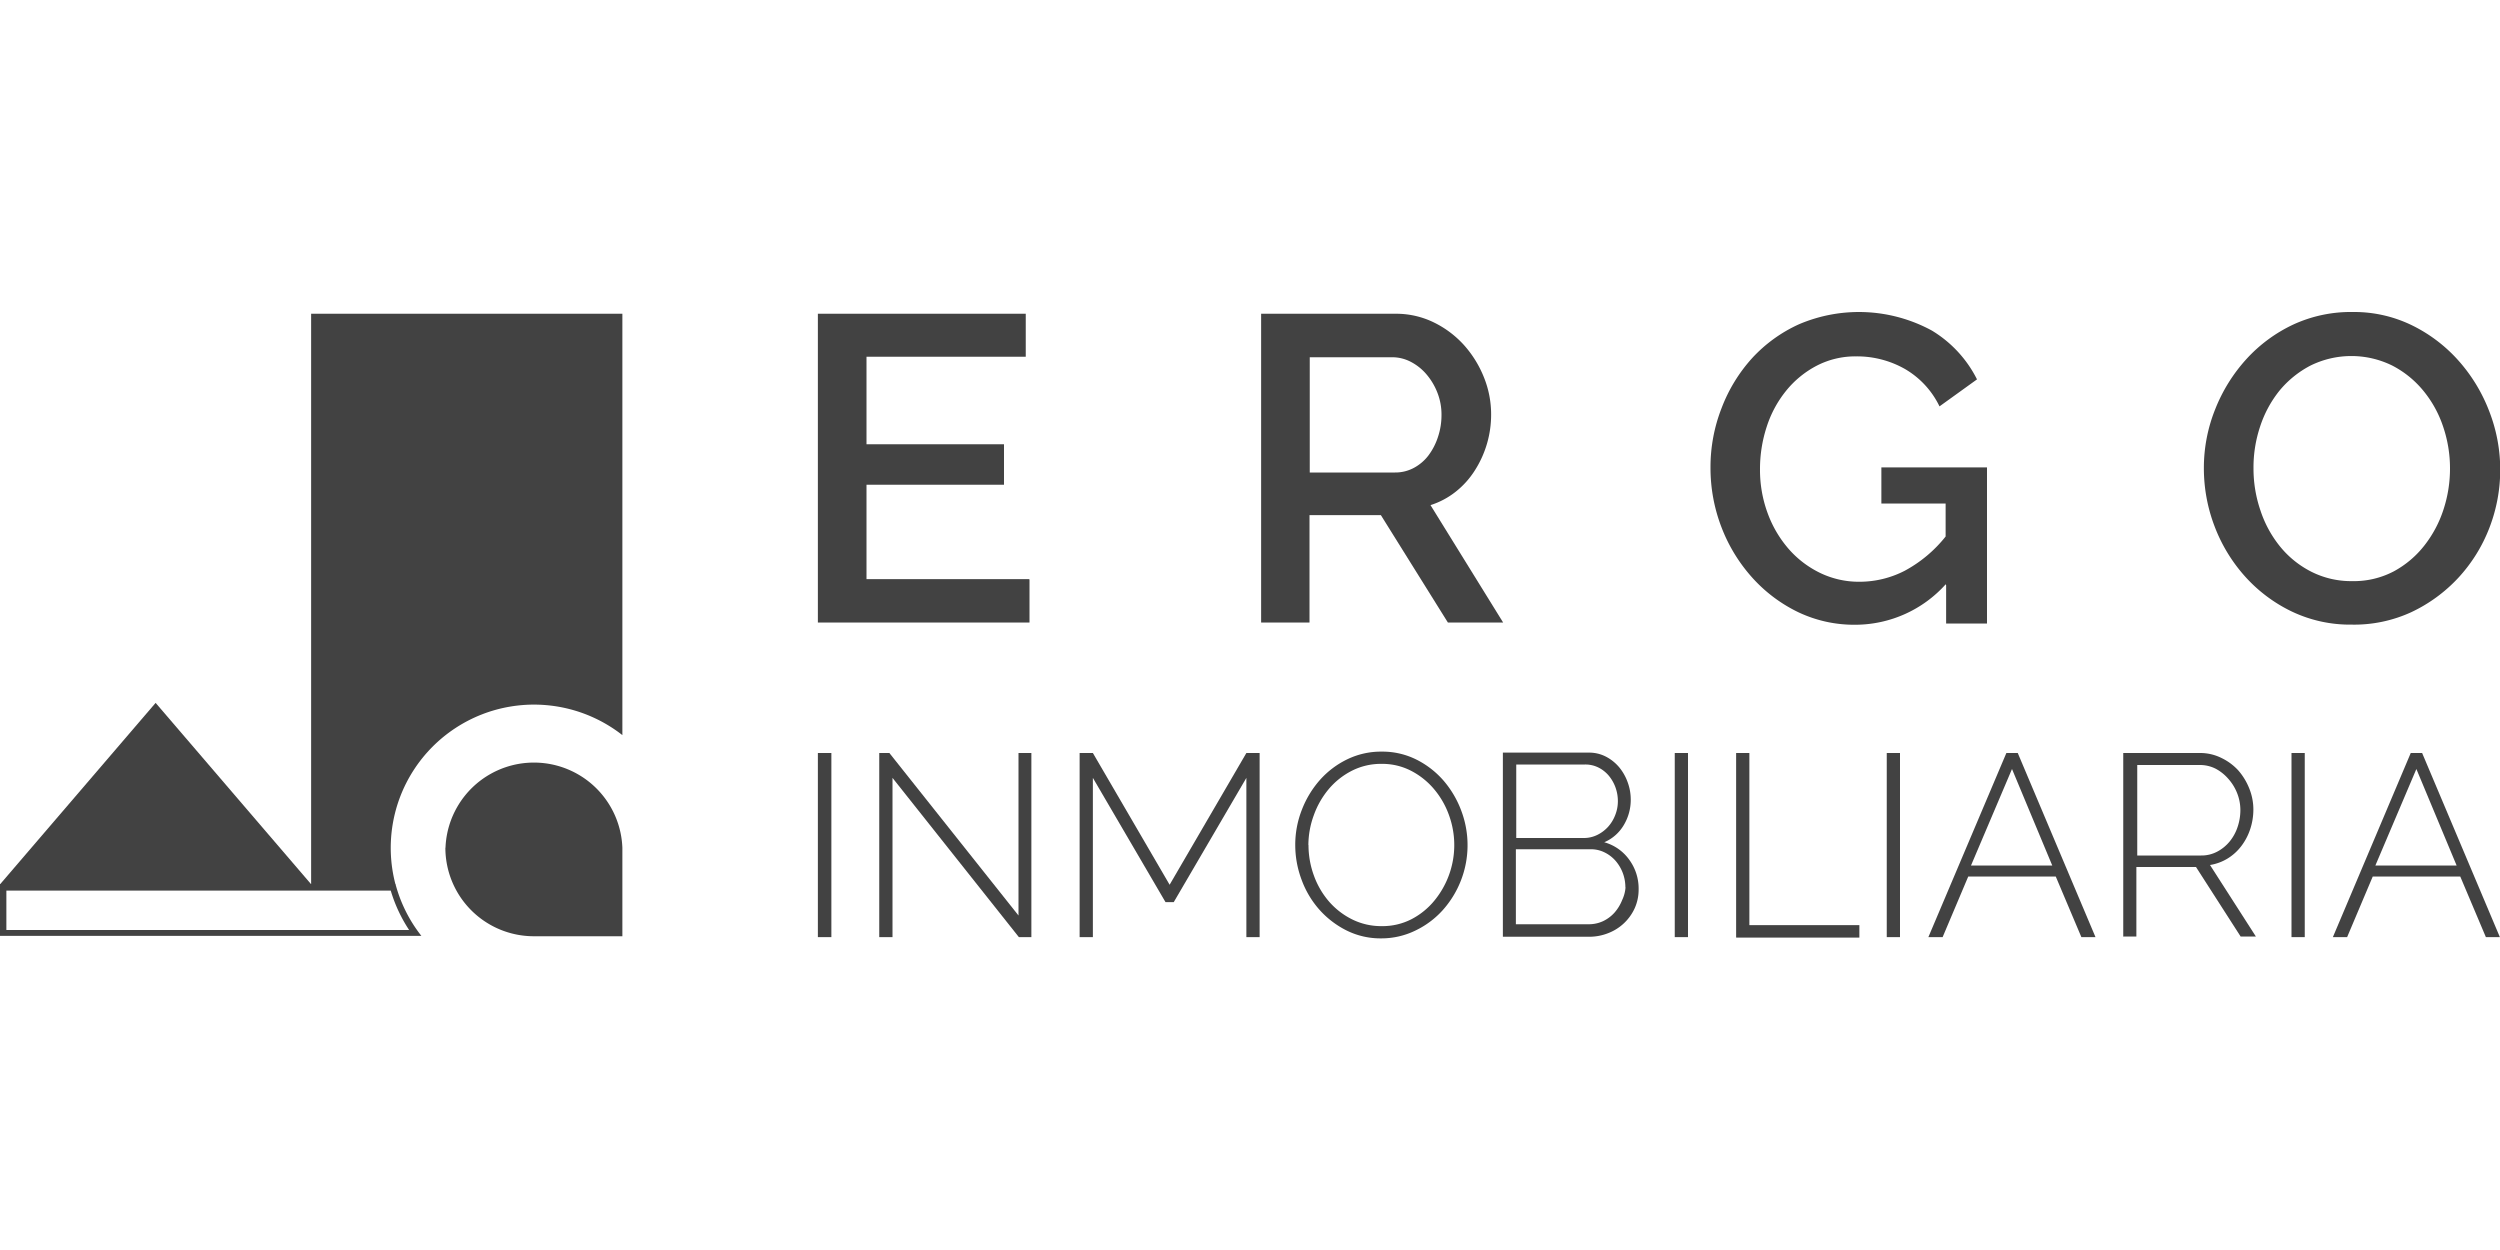 <svg id="Menu" xmlns="http://www.w3.org/2000/svg" viewBox="0 0 200 100">
  <title>ERGO-Inmobiliaria_UnidadesDeNegocio</title>
  <rect width="200" height="100" style="fill: none"/>
  <g>
    <g>
      <path d="M480.85,2311.88v3.44H463.92v-24.7h16.63v3.44H467.81v7h11v3.24h-11v7.55h13Z" transform="translate(-398.49 -2265.52)" style="fill: #424242"/>
      <path d="M499.38,2315.32v-24.7h10.75a6.86,6.86,0,0,1,3.08.7,7.94,7.94,0,0,1,2.42,1.83,8.71,8.71,0,0,1,1.58,2.57,7.91,7.91,0,0,1,.57,2.94,8.27,8.27,0,0,1-1.32,4.52,6.79,6.79,0,0,1-1.53,1.69,6.32,6.32,0,0,1-2,1.06l5.81,9.39h-4.42l-5.36-8.59h-5.71v8.59h-3.89Zm3.89-12h6.82a3.13,3.13,0,0,0,1.51-.37,3.6,3.6,0,0,0,1.17-1,5.06,5.06,0,0,0,.76-1.48,5.52,5.52,0,0,0,.28-1.77,4.78,4.78,0,0,0-.33-1.77,5.1,5.1,0,0,0-.87-1.46,4.14,4.14,0,0,0-1.25-1,3.2,3.2,0,0,0-1.48-.37h-6.61v9.22Z" transform="translate(-398.49 -2265.52)" style="fill: #424242"/>
      <path d="M554.15,2312.26a9.75,9.75,0,0,1-7.2,3.24,10.42,10.42,0,0,1-4.59-1,11.87,11.87,0,0,1-3.69-2.77,12.93,12.93,0,0,1-2.45-4,13.19,13.19,0,0,1-.89-4.8,12.94,12.94,0,0,1,.89-4.77,12.63,12.63,0,0,1,2.45-4,11.6,11.6,0,0,1,3.72-2.69,12.21,12.21,0,0,1,10.64.49,9.56,9.56,0,0,1,3.62,3.91l-3,2.16a6.94,6.94,0,0,0-2.78-3,7.76,7.76,0,0,0-3.89-1,6.7,6.7,0,0,0-3.16.75,7.76,7.76,0,0,0-2.44,2,8.88,8.88,0,0,0-1.55,2.87,10.82,10.82,0,0,0-.54,3.41,10,10,0,0,0,.61,3.51,9.12,9.12,0,0,0,1.67,2.85,7.91,7.91,0,0,0,2.52,1.93,7.12,7.12,0,0,0,3.16.71,7.88,7.88,0,0,0,3.6-.87,10.55,10.55,0,0,0,3.29-2.75v-2.64H549v-2.89h8.45v12.49h-3.27v-3.06Z" transform="translate(-398.49 -2265.52)" style="fill: #424242"/>
      <path d="M586.63,2315.49a10.83,10.83,0,0,1-4.82-1.06,12,12,0,0,1-3.74-2.82,12.77,12.77,0,0,1-2.42-4,13,13,0,0,1-.85-4.63,12.58,12.58,0,0,1,.91-4.73,13.09,13.09,0,0,1,2.49-4,11.93,11.93,0,0,1,3.76-2.77,11,11,0,0,1,4.75-1,10.55,10.55,0,0,1,4.81,1.1,12.1,12.1,0,0,1,3.72,2.87,13.15,13.15,0,0,1,2.4,4,12.89,12.89,0,0,1,0,9.3,12.49,12.49,0,0,1-2.49,4,12.26,12.26,0,0,1-3.77,2.75A10.93,10.93,0,0,1,586.63,2315.49ZM578.77,2303a10.32,10.32,0,0,0,.56,3.37,9.07,9.07,0,0,0,1.58,2.89,7.71,7.71,0,0,0,2.49,2,7.07,7.07,0,0,0,3.27.75,6.87,6.87,0,0,0,3.32-.78,7.82,7.82,0,0,0,2.45-2.07,9.29,9.29,0,0,0,1.53-2.88,10.48,10.48,0,0,0,.52-3.27,10.37,10.37,0,0,0-.56-3.39,9,9,0,0,0-1.58-2.85,7.91,7.91,0,0,0-2.47-2,7.4,7.4,0,0,0-6.56,0,8,8,0,0,0-2.47,2,9.07,9.07,0,0,0-1.55,2.87A10.33,10.33,0,0,0,578.77,2303Z" transform="translate(-398.49 -2265.52)" style="fill: #424242"/>
      <path d="M463.92,2340.49v-14.73H465v14.73h-1.06Z" transform="translate(-398.49 -2265.52)" style="fill: #424242"/>
      <path d="M469.89,2327.75v12.74h-1.06v-14.73h0.81l10.33,13v-13H481v14.73h-1Z" transform="translate(-398.49 -2265.52)" style="fill: #424242"/>
      <path d="M498.2,2340.49v-12.74l-5.81,9.94h-0.66l-5.81-9.94v12.74h-1.06v-14.73h1.06l6.14,10.54,6.14-10.54h1.06v14.73H498.2Z" transform="translate(-398.49 -2265.52)" style="fill: #424242"/>
      <path d="M509,2340.59a6.09,6.09,0,0,1-2.8-.64,7.26,7.26,0,0,1-2.18-1.68,7.48,7.48,0,0,1-1.41-2.39,7.89,7.89,0,0,1-.5-2.76,7.64,7.64,0,0,1,.53-2.82,7.88,7.88,0,0,1,1.45-2.39,7,7,0,0,1,2.19-1.65,6.19,6.19,0,0,1,2.74-.61,6.08,6.08,0,0,1,2.81.65A7.08,7.08,0,0,1,514,2328a7.91,7.91,0,0,1,1.4,2.4,7.8,7.8,0,0,1-1.48,7.92,7,7,0,0,1-2.19,1.64A6.19,6.19,0,0,1,509,2340.59Zm-5.83-7.47a7.09,7.09,0,0,0,.43,2.44,6.6,6.6,0,0,0,1.2,2.07,5.93,5.93,0,0,0,1.86,1.44,5.21,5.21,0,0,0,2.36.54,5.06,5.06,0,0,0,2.4-.56,5.85,5.85,0,0,0,1.82-1.48,7,7,0,0,0,1.15-6.89,6.73,6.73,0,0,0-1.21-2.07,6,6,0,0,0-1.83-1.44,5,5,0,0,0-2.32-.54,5.13,5.13,0,0,0-2.41.56,5.93,5.93,0,0,0-1.85,1.48,6.8,6.8,0,0,0-1.18,2.08A7,7,0,0,0,503.16,2333.12Z" transform="translate(-398.49 -2265.52)" style="fill: #424242"/>
      <path d="M529.58,2336.67a3.63,3.63,0,0,1-.31,1.5,3.84,3.84,0,0,1-2.12,2,4.09,4.09,0,0,1-1.54.29h-6.89v-14.73h6.87a2.9,2.9,0,0,1,1.39.33,3.49,3.49,0,0,1,1.06.86,4,4,0,0,1,.67,1.2,4,4,0,0,1,.24,1.36,3.92,3.92,0,0,1-.56,2.05,3.32,3.32,0,0,1-1.56,1.37,3.66,3.66,0,0,1,2,1.4A3.9,3.9,0,0,1,529.58,2336.67Zm-9.79-10v5.89h5.39a2.41,2.41,0,0,0,1.1-.25,2.88,2.88,0,0,0,.86-0.65,3,3,0,0,0,.57-0.94,3,3,0,0,0,.21-1.1,3.24,3.24,0,0,0-.2-1.13,3.13,3.13,0,0,0-.54-0.93,2.6,2.6,0,0,0-.82-0.64,2.34,2.34,0,0,0-1.06-.24h-5.52Zm8.73,9.81a3.23,3.23,0,0,0-.79-2.1,2.81,2.81,0,0,0-.88-0.67,2.43,2.43,0,0,0-1.09-.25h-6v6h5.83a2.68,2.68,0,0,0,1.15-.25,2.88,2.88,0,0,0,.91-0.68,3.43,3.43,0,0,0,.61-1A2.85,2.85,0,0,0,528.53,2336.53Z" transform="translate(-398.49 -2265.52)" style="fill: #424242"/>
      <path d="M532.47,2340.49v-14.73h1.06v14.73h-1.06Z" transform="translate(-398.49 -2265.52)" style="fill: #424242"/>
      <path d="M537.38,2340.49v-14.73h1.06v13.77h8.8v1h-9.85Z" transform="translate(-398.49 -2265.52)" style="fill: #424242"/>
      <path d="M549.43,2340.49v-14.73h1.06v14.73h-1.06Z" transform="translate(-398.49 -2265.52)" style="fill: #424242"/>
      <path d="M559,2325.76h0.91l6.22,14.73H565l-2.05-4.85h-7l-2.05,4.85h-1.14Zm3.67,9-3.22-7.72-3.28,7.72h6.49Z" transform="translate(-398.49 -2265.52)" style="fill: #424242"/>
      <path d="M568.35,2340.49v-14.73h6.12a3.82,3.82,0,0,1,1.72.39,4.43,4.43,0,0,1,1.36,1,5,5,0,0,1,.89,1.47,4.49,4.49,0,0,1,.32,1.65,5,5,0,0,1-.25,1.57,4.62,4.62,0,0,1-.71,1.36,4,4,0,0,1-1.1,1,3.87,3.87,0,0,1-1.41.52l3.67,5.72h-1.22l-3.57-5.56h-4.77v5.56h-1.06Zm1.06-6.53h5.17a2.68,2.68,0,0,0,1.29-.31,3.26,3.26,0,0,0,1-.82,3.64,3.64,0,0,0,.63-1.16,4.21,4.21,0,0,0,.22-1.34,3.67,3.67,0,0,0-.26-1.36,3.82,3.82,0,0,0-.71-1.15,3.56,3.56,0,0,0-1-.8,2.79,2.79,0,0,0-1.28-.3h-5V2334Z" transform="translate(-398.49 -2265.52)" style="fill: #424242"/>
      <path d="M581.81,2340.49v-14.73h1.06v14.73h-1.06Z" transform="translate(-398.49 -2265.52)" style="fill: #424242"/>
      <path d="M591.35,2325.76h0.91l6.22,14.73h-1.12l-2.05-4.85h-7l-2.05,4.85h-1.14Zm3.67,9-3.22-7.72-3.28,7.72H595Z" transform="translate(-398.49 -2265.52)" style="fill: #424242"/>
    </g>
    <g>
      <polygon points="0 70.75 12.45 56.23 24.9 70.75 0 70.75" style="fill: #424242"/>
      <path d="M434.13,2333.34a7.08,7.08,0,0,1,14.15,0v7.08h-7.08a7.08,7.08,0,0,1-7.08-7.08" transform="translate(-398.49 -2265.52)" style="fill: #424242"/>
      <path d="M429.75,2336.77a11.81,11.81,0,0,0,1.47,3.15H399v-3.15h30.76m0.37-.53v0H398.49v4.15H432.2a11.42,11.42,0,0,1-2.08-4.18h0Z" transform="translate(-398.49 -2265.52)" style="fill: #424242"/>
      <path d="M430.12,2336.24a11.46,11.46,0,0,1,18.16-11.91v-33.71h-24.9v45.65h6.74" transform="translate(-398.49 -2265.52)" style="fill: #424242"/>
    </g>
  </g>
</svg>
